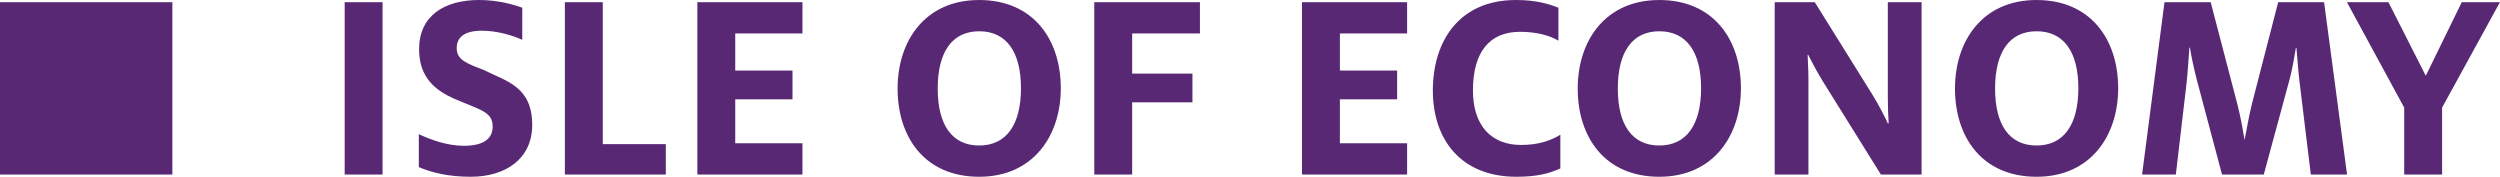 <svg width="2399.6" height="169.66" viewBox="0 0 2399.6 169.66" xmlns="http://www.w3.org/2000/svg"><path d="M165.45 167.553H0V2.104h165.45v165.45M330.832 2.13h36.373v165.41h-36.373V2.13m71.158 158.238v-31.594c11.946 5.576 27.345 11.15 43.275 11.15 18.32 0 27.611-6.371 27.611-18.585 0-14.337-12.477-15.928-37.435-26.814-16.991-7.699-33.186-19.647-33.186-47.258 0-32.125 24.16-47.26 57.612-47.26 17.788 0 32.922 4.249 41.418 7.435V38.24c-8.496-3.983-23.63-8.762-38.763-8.762-16.46 0-24.16 6.107-24.16 16.726 0 11.151 9.293 14.603 26.018 20.975 21.507 10.885 46.463 15.663 46.463 52.834 0 32.125-25.222 49.647-58.94 49.647-20.71 0-37.17-3.716-49.913-9.292M542.173 2.13h36.373v136.197h60.534v29.205h-96.907V2.122m127.17.008h100.888v30.003h-64.515v35.575h54.958v27.611h-54.958v42.215h64.515v30H669.343V2.127m310.619 82.575c0-35.046-14.071-54.693-40.09-54.693-26.018 0-39.825 19.913-39.825 54.958 0 35.048 13.807 54.692 39.824 54.692 26.02 0 40.091-19.911 40.091-54.957zm-118.412.265C861.55 39.303 887.835.01 939.871.01c51.772 0 78.324 37.7 78.324 84.694 0 45.666-26.552 84.958-78.324 84.958-52.036 0-78.32-37.699-78.32-84.694M1050.32 2.13h101.42v30.003h-65.046v38.496h57.877V98.24h-57.877v69.295h-36.374V2.125m199.382.005h100.888v30.003h-64.514v35.575h54.954v27.611h-54.954v42.215h64.514v30h-100.888V2.127m125.597 84.699c0-47.524 25.48-86.818 79.651-86.818 19.906 0 32.386 3.983 40.88 7.435v31.594c-7.96-4.78-20.44-8.496-36.906-8.496-29.2 0-45.133 19.38-45.133 56.285 0 33.718 17.52 52.303 46.2 52.303 16.452 0 28.145-3.985 37.705-9.825v32.392c-10.893 4.779-22.04 7.964-42.226 7.964-53.092 0-80.171-35.575-80.171-82.834m257.461-2.124c0-35.046-14.067-54.693-40.093-54.693-26.013 0-39.826 19.913-39.826 54.958 0 35.048 13.813 54.692 39.826 54.692 26.026 0 40.092-19.911 40.092-54.957zm-118.411.265c0-45.664 26.292-84.958 78.318-84.958 51.772 0 78.331 37.7 78.331 84.694 0 45.666-26.56 84.958-78.331 84.958-52.026 0-78.318-37.699-78.318-84.694M1703.424 2.13h38.492l55.76 89.473c5.039 8.23 10.879 19.116 14.332 26.814h.8c-.533-7.433-.8-17.787-.8-25.222V2.13h32.4v165.409h-39.04l-55.745-89.471c-5.053-8.231-10.36-18.055-14.08-25.488h-.52c.254 7.169.787 15.665.787 23.629v91.331h-32.386V2.13m291.459 82.572c0-35.046-14.08-54.693-40.092-54.693s-39.826 19.913-39.826 54.958c0 35.048 13.813 54.692 39.826 54.692s40.092-19.911 40.092-54.957zm-118.41.265c0-45.664 26.28-84.958 78.318-84.958 51.772 0 78.318 37.7 78.318 84.694 0 45.666-26.546 84.958-78.318 84.958-52.039 0-78.318-37.699-78.318-84.694M2077.57 2.122h44.325l25.5 97.44c2.653 10.09 5.307 23.897 6.896 34.25h.263c1.866-10.353 4.52-24.161 6.91-33.984l25.224-97.706h44.06l22.045 165.41h-34.773l-10.891-89.475c-1.327-10.885-2.129-23.63-2.916-32.127h-.54c-1.326 8.231-3.455 20.71-6.108 30.534l-24.698 91.068h-40.081l-24.173-90.803c-2.654-10.09-5.57-23.895-6.62-31.064h-.54c-.525 7.169-1.589 23.63-2.653 33.72l-10.352 88.147h-32.396l21.519-165.41m230.088 101.166L2252.705 2.134h39.835l35.83 70.622 34.522-70.622h36.64l-55.498 101.154v64.248h-36.375v-64.248" fill="#582874"/></svg>
